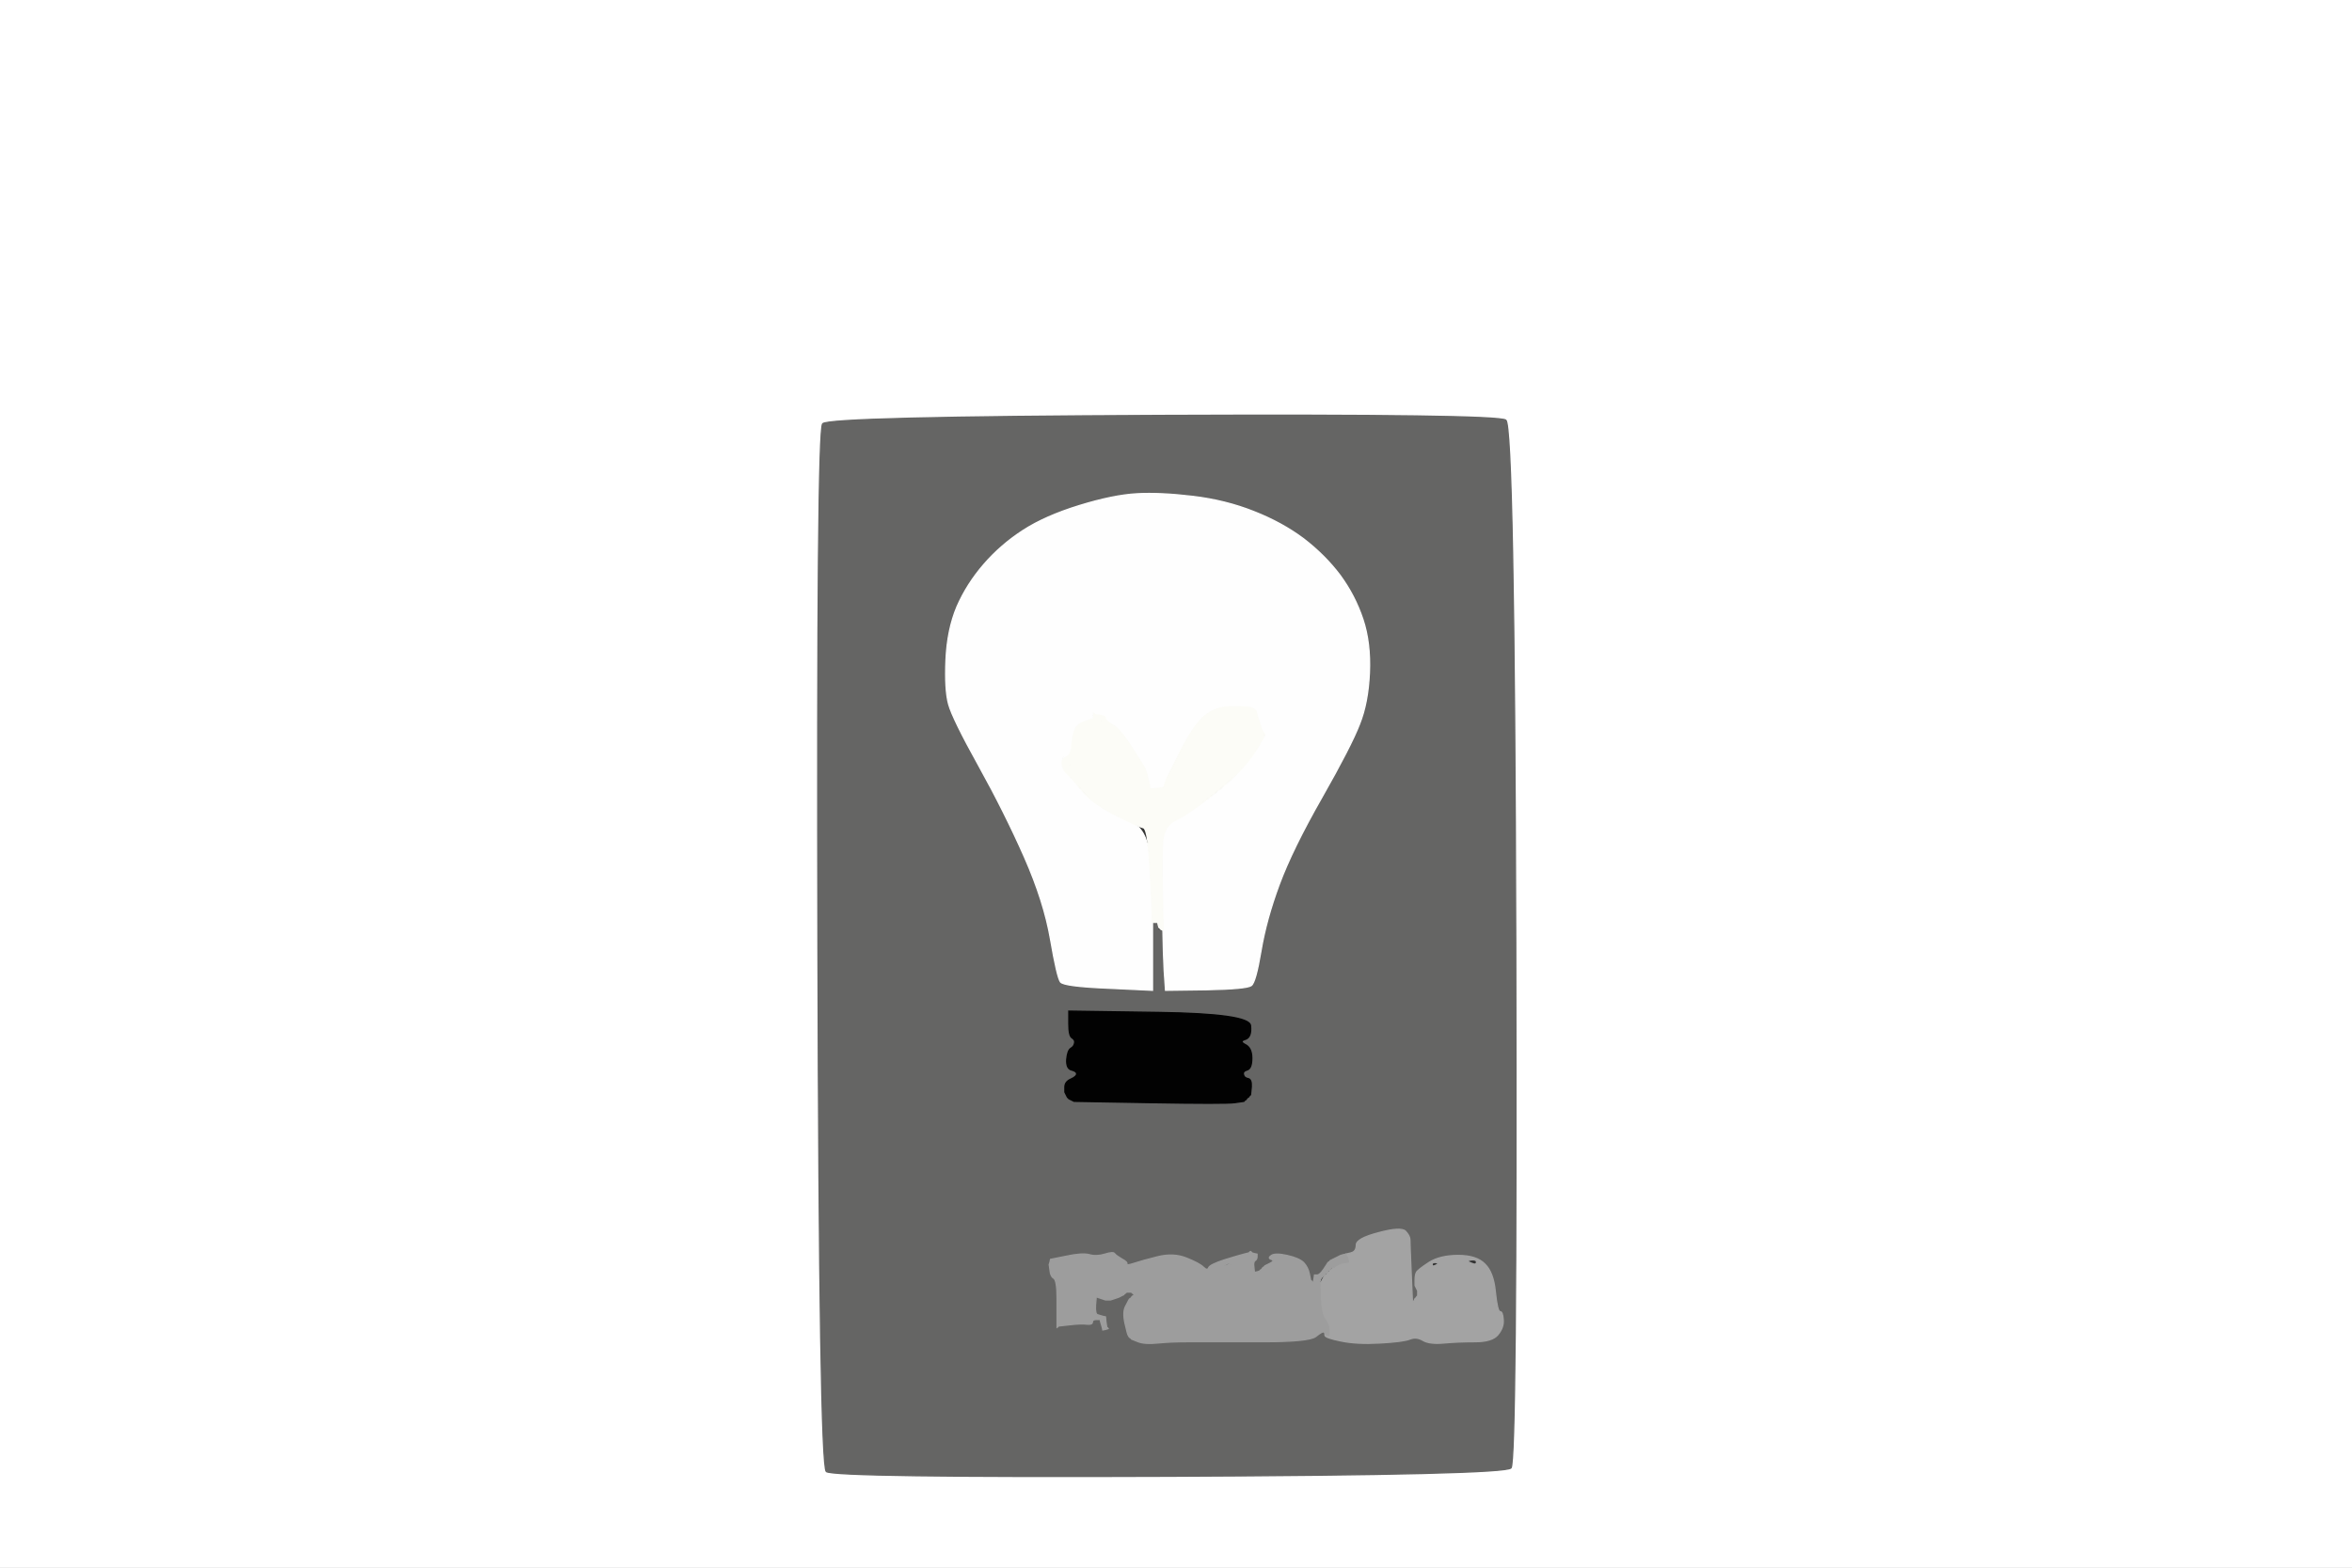 <!-- Created with clker.com Auto tracing tool http://www.clker.com) --> 
<svg 
   xmlns='http://www.w3.org/2000/svg'
   width='900'
   height='600'>
<rect width="100%" height="100%" fill="#333333" stroke="none"/>
<path style='opacity:1;fill:#FFFFFF;fill-rule:evenodd;stroke:#FFFFFF;stroke-width:0.5px;stroke-linecap:butt;stroke-linejoin:miter;stroke-opacity:1;' d='M 0.0 300.0 L 0.0 0.0 L 450.0 0.0 L 900.0 0.0 L 900.0 300.0 L 900.0 600.0 L 450.0 600.0 L 0.0 600.0 L 0.0 300.0 z 
M 445.0 159.0 Q 573.0 158.5 576.2 160.8 Q 579.5 163.0 580.0 361.0 Q 580.5 559.0 578.2 561.8 Q 576.0 564.5 447.5 565.0 Q 319.0 565.5 316.2 563.2 Q 313.5 561.0 313.0 363.0 Q 312.5 165.0 314.8 162.2 Q 317.0 159.5 445.0 159.0 z 
'/>
<path style='opacity:1;fill:#656564;fill-rule:evenodd;stroke:#656564;stroke-width:0.5px;stroke-linecap:butt;stroke-linejoin:miter;stroke-opacity:1;' d='M 445.0 159.0 Q 573.0 158.5 576.2 160.8 Q 579.5 163.0 580.0 361.0 Q 580.5 559.0 578.2 561.8 Q 576.0 564.5 447.5 565.0 Q 319.0 565.5 316.2 563.2 Q 313.5 561.0 313.0 363.0 Q 312.5 165.0 314.8 162.2 Q 317.0 159.5 445.0 159.0 z 
M 461.5 378.8 L 446.0 379.0 L 445.8 376.0 Q 445.5 373.0 445.2 364.5 L 445.0 356.0 L 444.0 356.0 L 443.0 356.0 L 443.2 355.0 L 443.5 354.0 L 443.8 353.8 L 444.0 353.5 L 442.5 353.2 L 441.0 353.0 L 441.0 366.0 L 441.0 379.0 L 424.0 378.2 Q 407.0 377.5 405.8 375.8 Q 404.5 374.0 402.0 359.5 Q 399.5 345.0 392.0 328.0 Q 384.5 311.0 374.5 293.0 Q 364.5 275.0 363.0 269.5 Q 361.5 264.0 362.0 252.5 Q 362.5 241.0 366.2 232.2 Q 370.0 223.5 376.5 216.0 Q 383.0 208.5 391.5 203.0 Q 400.0 197.5 413.0 193.5 Q 426.0 189.5 435.0 189.0 Q 444.0 188.5 456.5 190.0 Q 469.0 191.5 479.8 195.8 Q 490.5 200.0 498.8 206.2 Q 507.0 212.5 512.8 220.2 Q 518.5 228.0 521.5 237.0 Q 524.5 246.0 524.0 257.5 Q 523.5 269.0 520.2 277.2 Q 517.0 285.5 505.8 305.2 Q 494.5 325.0 489.5 338.5 Q 484.5 352.0 482.5 364.0 Q 480.5 376.0 478.8 377.2 Q 477.0 378.5 461.5 378.8 z 
M 409.0 391.8 L 409.0 387.0 L 443.5 387.5 Q 478.0 388.0 478.5 392.5 Q 479.0 397.0 476.5 397.8 Q 474.0 398.5 476.5 399.8 Q 479.0 401.0 479.0 405.0 Q 479.0 409.0 477.2 409.5 Q 475.5 410.0 475.8 411.2 Q 476.0 412.5 477.5 412.8 Q 479.0 413.0 478.8 416.0 L 478.5 419.0 L 478.2 419.2 L 478.0 419.5 L 477.8 419.8 L 477.5 420.0 L 477.2 420.2 L 477.0 420.5 L 476.8 420.8 L 476.5 421.0 L 476.2 421.2 L 476.0 421.5 L 472.5 422.0 Q 469.0 422.5 440.0 422.0 L 411.0 421.5 L 410.0 421.0 L 409.0 420.5 L 408.8 420.2 L 408.5 420.0 L 408.0 419.0 L 407.5 418.0 L 407.5 416.0 Q 407.5 414.0 409.8 413.0 Q 412.0 412.0 412.0 411.0 Q 412.0 410.0 410.0 409.5 Q 408.0 409.0 408.2 405.5 Q 408.5 402.0 409.8 401.2 Q 411.0 400.5 411.2 399.2 Q 411.5 398.0 410.2 397.2 Q 409.0 396.5 409.0 391.8 z 
M 540.0 487.5 L 540.5 499.0 L 541.0 498.0 L 541.5 497.0 L 541.8 496.8 L 542.0 496.5 L 542.2 496.2 L 542.5 496.0 L 542.5 495.0 L 542.5 494.0 L 542.0 493.0 L 541.5 492.0 L 541.5 490.0 Q 541.5 488.0 542.0 487.0 Q 542.5 486.0 546.8 483.2 Q 551.0 480.5 558.0 480.5 Q 565.0 480.5 568.2 483.8 Q 571.5 487.0 572.2 494.5 Q 573.0 502.0 574.0 502.0 Q 575.0 502.0 575.2 505.0 Q 575.5 508.0 573.2 510.8 Q 571.0 513.5 564.5 513.5 Q 558.0 513.5 552.5 514.0 Q 547.0 514.5 544.5 513.0 Q 542.0 511.5 539.5 512.5 Q 537.0 513.5 527.0 514.0 Q 517.0 514.5 512.5 512.8 L 508.0 511.0 L 507.5 510.8 Q 507.0 510.5 507.0 510.2 L 507.0 510.0 L 506.5 509.8 Q 506.0 509.5 503.5 511.5 Q 501.0 513.5 483.5 513.5 Q 466.0 513.5 463.5 513.5 Q 461.0 513.5 454.5 513.5 Q 448.0 513.5 443.0 514.0 Q 438.0 514.5 435.5 513.5 L 433.0 512.5 L 432.8 512.2 L 432.5 512.0 L 432.2 511.8 L 432.0 511.5 L 431.8 511.2 Q 431.5 511.0 430.5 506.5 Q 429.5 502.0 430.8 499.8 L 432.0 497.5 L 432.2 497.2 L 432.5 497.0 L 432.8 496.8 L 433.0 496.5 L 433.2 496.2 L 433.5 496.0 L 433.8 495.8 L 434.0 495.5 L 433.8 495.2 L 433.5 495.0 L 433.2 494.8 L 433.0 494.5 L 432.0 494.5 L 431.0 494.5 L 430.8 494.8 L 430.5 495.0 L 430.2 495.2 L 430.0 495.5 L 429.0 496.0 L 428.0 496.5 L 426.5 497.0 L 425.0 497.5 L 424.0 497.5 L 423.0 497.5 L 421.5 497.0 L 420.0 496.5 L 419.8 496.2 L 419.5 496.0 L 419.2 499.5 Q 419.0 503.0 420.0 503.2 Q 421.0 503.5 422.0 503.8 L 423.0 504.0 L 423.2 506.0 L 423.5 508.0 L 423.8 508.2 L 424.0 508.5 L 423.0 508.8 L 422.0 509.0 L 421.8 508.0 L 421.5 507.0 L 421.2 506.0 L 421.0 505.0 L 419.5 505.0 Q 418.0 505.0 418.0 506.0 Q 418.0 507.0 416.0 506.8 Q 414.0 506.5 409.5 507.0 L 405.0 507.5 L 404.8 507.8 L 404.5 508.0 L 404.5 506.0 Q 404.5 504.0 404.5 497.0 Q 404.5 490.0 403.2 489.2 Q 402.0 488.5 401.8 486.2 L 401.5 484.0 L 401.8 483.0 L 402.0 482.0 L 408.0 480.8 Q 414.0 479.5 416.8 480.2 Q 419.5 481.0 422.8 480.0 Q 426.0 479.0 426.5 479.8 Q 427.0 480.5 429.2 481.8 Q 431.5 483.0 431.2 483.8 Q 431.0 484.5 434.0 483.5 Q 437.0 482.5 443.0 481.0 Q 449.0 479.5 454.0 481.5 Q 459.0 483.5 460.5 485.0 Q 462.0 486.5 462.5 485.2 Q 463.0 484.0 468.5 482.2 Q 474.0 480.5 476.0 480.0 L 478.0 479.5 L 478.2 479.2 L 478.5 479.0 L 478.8 479.2 L 479.0 479.5 L 480.0 479.8 L 481.0 480.0 L 481.0 481.0 Q 481.0 482.0 480.2 482.5 Q 479.5 483.0 479.8 485.0 L 480.0 487.0 L 481.0 486.8 L 482.0 486.5 L 482.2 486.2 L 482.5 486.0 L 482.8 485.8 L 483.0 485.5 L 483.2 485.2 L 483.5 485.0 L 483.8 484.8 L 484.0 484.5 L 486.0 483.5 Q 488.0 482.5 486.5 482.0 Q 485.0 481.5 486.5 480.5 Q 488.0 479.5 492.5 480.5 Q 497.0 481.5 498.8 483.2 Q 500.5 485.0 501.0 487.5 L 501.5 490.0 L 501.8 490.2 L 502.0 490.5 L 502.2 490.8 L 502.5 491.0 L 502.8 489.5 L 503.0 488.0 L 504.0 488.0 Q 505.0 488.0 506.5 485.8 Q 508.0 483.5 508.2 483.2 L 508.5 483.0 L 508.8 482.8 L 509.0 482.5 L 510.0 482.0 L 511.0 481.5 L 512.0 481.0 L 513.0 480.5 L 514.0 480.2 L 515.0 480.0 L 517.0 479.5 Q 519.0 479.0 519.0 476.5 Q 519.0 474.0 527.5 471.8 Q 536.0 469.5 537.8 471.2 Q 539.5 473.0 539.5 474.5 Q 539.5 476.0 540.0 487.5 z 
'/>
<path style='opacity:1;fill:#FEFEFE;fill-rule:evenodd;stroke:#FEFEFE;stroke-width:0.5px;stroke-linecap:butt;stroke-linejoin:miter;stroke-opacity:1;' d='M 461.5 378.8 L 446.0 379.0 L 445.8 376.0 Q 445.5 373.0 445.2 364.5 L 445.0 356.0 L 445.0 355.5 L 445.0 355.0 L 445.0 354.5 L 445.0 354.0 L 444.8 342.5 Q 444.5 331.0 444.8 323.5 Q 445.0 316.0 448.0 314.8 Q 451.0 313.5 460.5 307.0 Q 470.0 300.5 476.2 292.8 Q 482.5 285.0 481.8 284.5 Q 481.0 284.0 481.0 283.0 Q 481.0 282.0 482.0 282.2 Q 483.0 282.5 483.8 281.8 Q 484.5 281.0 483.8 280.8 Q 483.0 280.5 481.8 276.2 L 480.5 272.0 L 480.2 271.8 L 480.0 271.5 L 479.0 271.0 Q 478.0 270.5 471.5 270.5 Q 465.0 270.5 460.8 274.2 Q 456.5 278.0 451.5 288.0 L 446.5 298.0 L 446.0 299.5 L 445.5 301.0 L 445.2 301.2 L 445.0 301.5 L 442.5 301.8 L 440.0 302.0 L 439.8 300.5 L 439.5 299.0 L 439.0 297.0 Q 438.5 295.0 438.0 294.0 Q 437.5 293.0 433.0 286.0 Q 428.5 279.0 425.8 277.5 Q 423.0 276.0 422.8 275.0 L 422.5 274.0 L 422.2 275.0 Q 422.0 276.0 417.2 276.5 Q 412.5 277.0 411.5 279.0 Q 410.5 281.0 410.2 287.0 Q 410.0 293.0 408.5 293.0 Q 407.0 293.0 407.0 294.0 Q 407.0 295.0 409.0 294.5 Q 411.0 294.0 410.0 295.8 Q 409.0 297.5 410.0 297.8 Q 411.0 298.0 412.5 300.8 Q 414.0 303.5 419.5 307.5 Q 425.0 311.5 432.0 314.2 Q 439.0 317.0 439.8 328.0 Q 440.5 339.0 440.8 346.0 L 441.0 353.0 L 441.0 366.0 L 441.0 379.0 L 424.0 378.2 Q 407.0 377.5 405.8 375.8 Q 404.5 374.0 402.0 359.5 Q 399.5 345.0 392.0 328.0 Q 384.5 311.0 374.5 293.0 Q 364.5 275.0 363.0 269.5 Q 361.5 264.0 362.0 252.5 Q 362.5 241.0 366.2 232.2 Q 370.0 223.5 376.5 216.0 Q 383.0 208.5 391.5 203.0 Q 400.0 197.5 413.0 193.5 Q 426.0 189.5 435.0 189.0 Q 444.0 188.5 456.5 190.0 Q 469.0 191.5 479.8 195.8 Q 490.5 200.0 498.8 206.2 Q 507.0 212.5 512.8 220.2 Q 518.5 228.0 521.5 237.0 Q 524.5 246.0 524.0 257.5 Q 523.5 269.0 520.2 277.2 Q 517.0 285.5 505.8 305.2 Q 494.5 325.0 489.5 338.5 Q 484.5 352.0 482.5 364.0 Q 480.5 376.0 478.8 377.2 Q 477.0 378.5 461.5 378.8 z 
M 418.2 274.0 L 418.5 273.0 L 418.8 273.2 L 419.0 273.5 L 419.2 273.8 Q 419.5 274.0 418.8 274.5 Q 418.0 275.0 418.2 274.0 z 
M 406.8 289.8 Q 406.5 290.0 407.0 291.0 Q 407.5 292.0 407.2 290.8 Q 407.0 289.5 406.8 289.8 z 
'/>
<path style='opacity:1;fill:#020202;fill-rule:evenodd;stroke:#020202;stroke-width:0.5px;stroke-linecap:butt;stroke-linejoin:miter;stroke-opacity:1;' d='M 409.0 391.8 L 409.0 387.0 L 443.5 387.5 Q 478.0 388.0 478.5 392.5 Q 479.0 397.0 476.5 397.8 Q 474.0 398.5 476.5 399.8 Q 479.0 401.0 479.0 405.0 Q 479.0 409.0 477.2 409.5 Q 475.5 410.0 475.8 411.2 Q 476.0 412.5 477.5 412.8 Q 479.0 413.0 478.8 416.0 L 478.5 419.0 L 478.2 419.2 L 478.0 419.5 L 477.8 419.8 L 477.5 420.0 L 477.2 420.2 L 477.0 420.5 L 476.8 420.8 L 476.5 421.0 L 476.2 421.2 L 476.0 421.5 L 472.5 422.0 Q 469.0 422.5 440.0 422.0 L 411.0 421.5 L 410.0 421.0 L 409.0 420.5 L 408.8 420.2 L 408.5 420.0 L 408.0 419.0 L 407.5 418.0 L 407.5 416.0 Q 407.5 414.0 409.8 413.0 Q 412.0 412.0 412.0 411.0 Q 412.0 410.0 410.0 409.5 Q 408.0 409.0 408.2 405.5 Q 408.5 402.0 409.8 401.2 Q 411.0 400.5 411.2 399.2 Q 411.5 398.0 410.2 397.2 Q 409.0 396.5 409.0 391.8 z 
'/>
<path style='opacity:1;fill:#FCFCF7;fill-rule:evenodd;stroke:#FCFCF7;stroke-width:0.5px;stroke-linecap:butt;stroke-linejoin:miter;stroke-opacity:1;' d='M 479.0 271.0 L 480.0 271.5 L 480.2 271.8 L 480.5 272.0 L 481.8 276.2 Q 483.0 280.5 483.8 280.8 Q 484.5 281.0 480.0 288.0 Q 475.5 295.0 465.2 303.2 Q 455.0 311.5 450.0 313.8 Q 445.0 316.0 444.8 323.5 Q 444.5 331.0 444.8 342.5 L 445.0 354.0 L 445.0 354.5 L 445.0 355.0 L 445.0 355.5 L 445.0 356.0 L 444.5 355.8 L 444.0 355.5 L 443.8 355.2 L 443.5 355.0 L 443.2 354.0 L 443.0 353.0 L 442.0 353.0 L 441.0 353.0 L 440.8 346.0 Q 440.5 339.0 439.8 328.0 Q 439.0 317.0 437.5 316.8 Q 436.0 316.5 427.0 312.0 Q 418.0 307.5 413.8 302.2 Q 409.5 297.0 408.2 296.0 Q 407.0 295.0 406.5 292.8 Q 406.0 290.5 408.0 289.8 Q 410.0 289.0 410.2 285.0 Q 410.5 281.0 411.5 279.0 Q 412.5 277.0 415.5 276.0 L 418.5 275.0 L 418.5 274.0 L 418.5 273.0 L 418.8 273.2 L 419.0 273.5 L 421.0 273.8 Q 423.0 274.0 423.0 275.0 Q 423.0 276.0 425.8 277.5 Q 428.5 279.0 433.0 286.0 Q 437.5 293.0 438.0 294.0 Q 438.5 295.0 439.0 297.0 L 439.5 299.0 L 439.8 300.5 L 440.0 302.0 L 442.5 301.8 L 445.0 301.5 L 445.2 301.2 L 445.5 301.0 L 446.0 299.5 L 446.5 298.0 L 451.5 288.0 Q 456.5 278.0 460.8 274.2 Q 465.0 270.5 471.5 270.5 Q 478.0 270.5 479.0 271.0 z 
M 421.2 275.8 Q 421.0 275.5 421.2 275.2 Q 421.5 275.0 421.5 275.5 Q 421.5 276.0 421.2 275.8 z 
M 409.2 292.8 Q 409.0 292.5 409.2 292.2 Q 409.5 292.0 409.5 292.5 Q 409.5 293.0 409.2 292.8 z 
'/>
<path style='opacity:1;fill:#A3A3A3;fill-rule:evenodd;stroke:#A3A3A3;stroke-width:0.5px;stroke-linecap:butt;stroke-linejoin:miter;stroke-opacity:1;' d='M 540.0 487.5 L 540.5 499.0 L 541.0 498.0 L 541.5 497.0 L 541.8 496.8 L 542.0 496.5 L 542.2 496.2 L 542.5 496.0 L 542.5 495.0 L 542.5 494.0 L 542.0 493.0 L 541.5 492.0 L 541.5 490.0 Q 541.5 488.0 542.0 487.0 Q 542.5 486.0 546.8 483.2 Q 551.0 480.5 558.0 480.5 Q 565.0 480.5 568.2 483.8 Q 571.5 487.0 572.2 494.5 Q 573.0 502.0 574.0 502.0 Q 575.0 502.0 575.2 505.0 Q 575.5 508.0 573.2 510.8 Q 571.0 513.5 564.5 513.5 Q 558.0 513.5 552.5 514.0 Q 547.0 514.5 544.5 513.0 Q 542.0 511.5 539.5 512.5 Q 537.0 513.5 528.0 514.0 Q 519.0 514.5 513.0 513.2 Q 507.0 512.0 507.0 511.0 L 507.0 510.0 L 507.2 509.0 Q 507.5 508.0 506.5 505.5 Q 505.5 503.0 505.2 497.0 L 505.0 491.0 L 505.2 491.0 Q 505.5 491.0 506.2 489.5 L 507.0 488.0 L 507.2 488.0 Q 507.5 488.0 507.8 487.5 L 508.0 487.0 L 508.2 487.0 Q 508.5 487.0 508.8 486.5 L 509.0 486.0 L 509.2 486.0 Q 509.5 486.0 509.8 485.5 L 510.0 485.0 L 510.2 485.0 L 510.5 485.0 L 510.8 484.8 L 511.0 484.5 L 512.0 484.0 L 513.0 483.5 L 514.5 483.2 L 516.0 483.0 L 515.8 482.0 L 515.5 481.0 L 515.2 480.8 L 515.0 480.5 L 515.0 480.2 L 515.0 480.0 L 517.0 479.5 Q 519.0 479.0 519.0 476.5 Q 519.0 474.0 527.5 471.8 Q 536.0 469.5 537.8 471.2 Q 539.5 473.0 539.5 474.5 Q 539.5 476.0 540.0 487.5 z 
M 562.0 483.0 Q 561.0 482.5 563.0 482.2 Q 565.0 482.0 565.0 483.0 Q 565.0 484.0 564.0 483.8 Q 563.0 483.5 562.0 483.0 z 
M 549.5 483.2 Q 551.0 483.5 549.5 484.2 Q 548.0 485.0 548.0 484.0 Q 548.0 483.0 549.5 483.2 z 
'/>
<path style='opacity:1;fill:#9D9D9D;fill-rule:evenodd;stroke:#9D9D9D;stroke-width:0.5px;stroke-linecap:butt;stroke-linejoin:miter;stroke-opacity:1;' d='M 476.0 480.0 L 478.0 479.5 L 478.2 479.2 L 478.5 479.0 L 478.8 479.2 L 479.0 479.5 L 480.0 479.8 L 481.0 480.0 L 481.0 481.0 Q 481.0 482.0 480.2 482.5 Q 479.5 483.0 479.8 485.0 L 480.0 487.0 L 481.0 486.8 L 482.0 486.5 L 482.2 486.2 L 482.5 486.0 L 482.8 485.8 L 483.0 485.5 L 483.2 485.2 L 483.5 485.0 L 483.8 484.8 L 484.0 484.5 L 486.0 483.5 Q 488.0 482.5 486.5 482.0 Q 485.0 481.5 486.5 480.5 Q 488.0 479.5 492.5 480.5 Q 497.0 481.5 498.8 483.2 Q 500.5 485.0 501.0 487.5 L 501.5 490.0 L 501.8 490.2 L 502.0 490.5 L 502.2 490.8 L 502.5 491.0 L 502.8 489.5 L 503.0 488.0 L 504.0 488.0 Q 505.0 488.0 506.5 485.8 Q 508.0 483.5 508.2 483.2 L 508.5 483.0 L 508.8 482.8 L 509.0 482.5 L 510.0 482.0 L 511.0 481.5 L 512.0 481.0 L 513.0 480.5 L 514.0 480.2 L 515.0 480.0 L 515.0 480.2 L 515.0 480.5 L 515.2 480.8 L 515.5 481.0 L 515.8 482.0 L 516.0 483.0 L 514.5 483.2 L 513.0 483.5 L 512.0 484.0 L 511.0 484.5 L 510.8 484.8 L 510.5 485.0 L 510.2 485.0 L 510.0 485.0 L 509.5 485.2 Q 509.0 485.5 509.0 485.8 L 509.0 486.0 L 508.5 486.2 Q 508.0 486.5 508.0 486.8 L 508.0 487.0 L 507.5 487.2 Q 507.0 487.5 507.0 487.8 L 507.0 488.0 L 506.2 488.5 Q 505.5 489.0 505.2 490.0 L 505.0 491.0 L 505.2 497.0 Q 505.5 503.0 507.0 505.0 Q 508.5 507.0 508.5 509.0 L 508.5 511.0 L 508.2 511.0 L 508.0 511.0 L 507.5 510.8 Q 507.0 510.5 507.0 510.2 L 507.0 510.0 L 506.5 509.8 Q 506.0 509.5 503.5 511.5 Q 501.0 513.5 483.5 513.5 Q 466.0 513.5 463.5 513.5 Q 461.0 513.5 454.5 513.5 Q 448.0 513.5 443.0 514.0 Q 438.0 514.5 435.5 513.5 L 433.0 512.5 L 432.8 512.2 L 432.5 512.0 L 432.2 511.8 L 432.0 511.5 L 431.8 511.2 Q 431.5 511.0 430.5 506.5 Q 429.5 502.0 430.8 499.8 L 432.0 497.5 L 432.2 497.2 L 432.5 497.0 L 432.8 496.8 L 433.0 496.5 L 433.2 496.2 L 433.5 496.0 L 433.8 495.8 L 434.0 495.5 L 433.8 495.2 L 433.5 495.0 L 433.2 494.8 L 433.0 494.5 L 432.0 494.5 L 431.0 494.5 L 430.8 494.8 L 430.5 495.0 L 430.2 495.2 L 430.0 495.5 L 429.0 496.0 L 428.0 496.5 L 426.5 497.0 L 425.0 497.5 L 424.0 497.5 L 423.0 497.5 L 421.5 497.0 L 420.0 496.5 L 419.8 496.2 L 419.5 496.0 L 419.2 499.5 Q 419.0 503.0 420.0 503.2 Q 421.0 503.5 422.0 503.8 L 423.0 504.0 L 423.2 506.0 L 423.5 508.0 L 423.8 508.2 L 424.0 508.5 L 423.0 508.8 L 422.0 509.0 L 421.8 508.0 L 421.5 507.0 L 421.2 506.0 L 421.0 505.0 L 419.5 505.0 Q 418.0 505.0 418.0 506.0 Q 418.0 507.0 416.0 506.8 Q 414.0 506.5 409.5 507.0 L 405.0 507.5 L 404.8 507.8 L 404.5 508.0 L 404.5 506.0 Q 404.5 504.0 404.5 497.0 Q 404.5 490.0 403.2 489.2 Q 402.0 488.5 401.8 486.2 L 401.5 484.0 L 401.8 483.0 L 402.0 482.0 L 408.0 480.8 Q 414.0 479.5 416.8 480.2 Q 419.5 481.0 422.8 480.0 Q 426.0 479.0 426.5 479.8 Q 427.0 480.5 429.2 481.8 Q 431.5 483.0 431.2 483.8 Q 431.0 484.5 434.0 483.5 Q 437.0 482.5 443.0 481.0 Q 449.0 479.5 454.0 481.5 Q 459.0 483.5 460.5 485.0 Q 462.0 486.5 462.5 485.2 Q 463.0 484.0 468.5 482.2 Q 474.0 480.5 476.0 480.0 z 
M 471.0 483.5 Q 469.0 483.5 468.5 484.0 Q 468.0 484.5 470.5 484.0 Q 473.0 483.5 471.0 483.5 z 
'/>
</svg>
